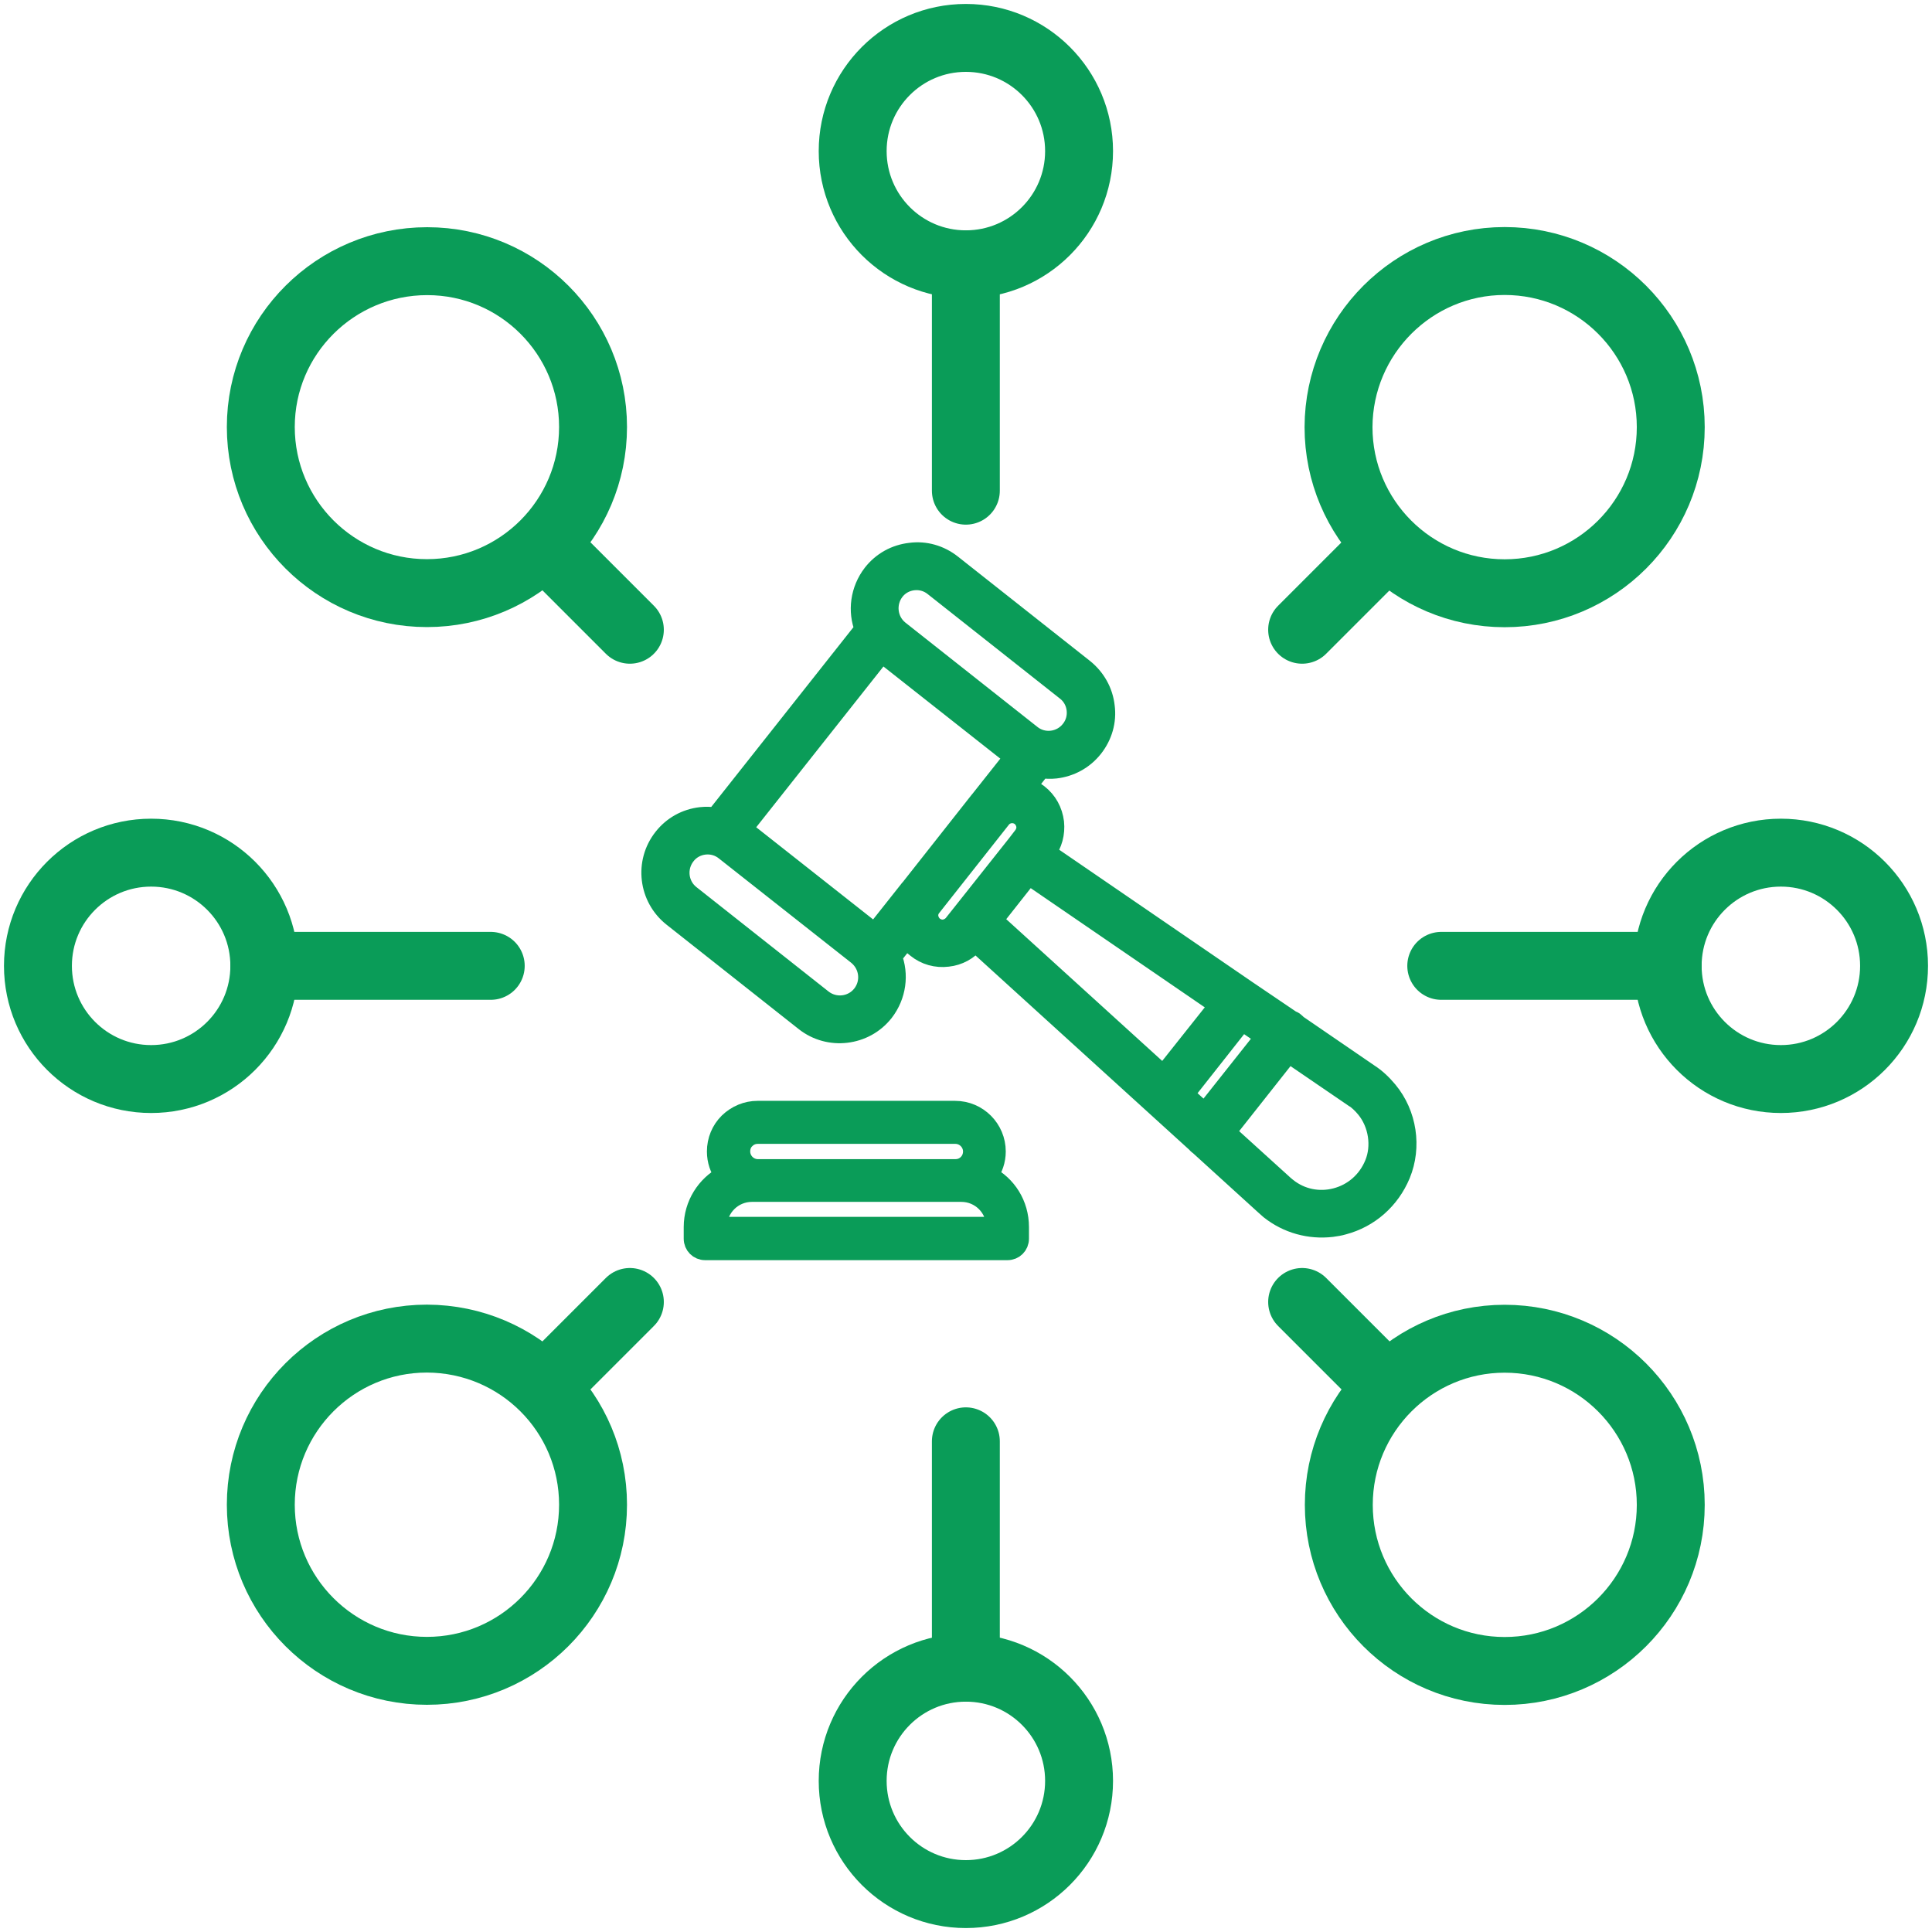 <?xml version="1.0" encoding="utf-8"?>
<!-- Generator: Adobe Illustrator 28.2.0, SVG Export Plug-In . SVG Version: 6.00 Build 0)  -->
<svg version="1.1" id="svg612" xmlns="http://www.w3.org/2000/svg" xmlns:xlink="http://www.w3.org/1999/xlink" x="0px" y="0px"
	 viewBox="0 0 682.7 682.7" style="enable-background:new 0 0 682.7 682.7;" xml:space="preserve">
<style type="text/css">
	.st0{fill:none;stroke:#0A9C58;stroke-width:24;stroke-linecap:round;stroke-linejoin:round;stroke-miterlimit:13.333;}
	.st1{fill:#0A9C58;stroke:#0A9C58;stroke-width:7;stroke-miterlimit:10;}
</style>
<g>
	<g id="g642">
		<g id="g648" transform="translate(286.305,474.195)">
			<path id="path650" class="st0" d="M95-420.8c0,22.1-17.9,40-40,40s-40-17.9-40-40s17.9-40,40-40S95-442.9,95-420.8z"/>
		</g>
		<g id="g652" transform="translate(156.16,111.713)">
			<path id="path654" class="st0" d="M53.4,420c0,32.4-26.3,58.7-58.7,58.7c-32.4,0-58.7-26.3-58.7-58.7s26.3-58.7,58.7-58.7
				C27.2,361.4,53.4,387.6,53.4,420z"/>
		</g>
		<g id="g656" transform="translate(400.287,156.16)">
			<path id="path658" class="st0" d="M131.4,316.9c32.4,0,58.7,26.3,58.7,58.7c0,32.4-26.3,58.7-58.7,58.7S72.8,408,72.8,375.6
				C72.8,343.2,99.1,316.9,131.4,316.9z"/>
		</g>
		<g id="g660" transform="translate(156.16,400.287)">
			<path id="path662" class="st0" d="M53.4-249.4c0,32.4-26.3,58.7-58.7,58.7c-32.4,0-58.7-26.3-58.7-58.7S-37.6-308-5.2-308
				C27.2-308,53.4-281.7,53.4-249.4z"/>
		</g>
		<g id="g664" transform="translate(400.287,444.734)">
			<path id="path666" class="st0" d="M131.4-352.5c32.4,0,58.7,26.3,58.7,58.7c0,32.4-26.3,58.7-58.7,58.7s-58.7-26.3-58.7-58.7
				C72.8-326.2,99.1-352.5,131.4-352.5z"/>
		</g>
		<g id="g668" transform="translate(286.305,37.805)">
			<path id="path670" class="st0" d="M95,591.5c0,22.1-17.9,40-40,40s-40-17.9-40-40s17.9-40,40-40S95,569.4,95,591.5z"/>
		</g>
		<g id="g672" transform="translate(474.195,225.695)">
			<path id="path674" class="st0" d="M155.1,155.6c-22.1,0-40-17.9-40-40s17.9-40,40-40s40,17.9,40,40S177.2,155.6,155.1,155.6z"/>
		</g>
		<g id="g676" transform="translate(37.805,225.695)">
			<path id="path678" class="st0" d="M15.6,155.6c-22.1,0-40-17.9-40-40s17.9-40,40-40s40,17.9,40,40S37.7,155.6,15.6,155.6z"/>
		</g>
		<g id="g680" transform="translate(256,443.89)">
			<path id="path682" class="st0" d="M85.3-350.5v80"/>
		</g>
		<g id="g684" transform="translate(368.128,368.128)">
			<path id="path686" class="st0" d="M121.2-174.8L92-145.6"/>
		</g>
		<g id="g688" transform="translate(143.872,368.128)">
			<path id="path690" class="st0" d="M49.5-174.8l29.2,29.2"/>
		</g>
		<g id="g692" transform="translate(368.128,143.872)">
			<path id="path694" class="st0" d="M121.2,345.4L92,316.2"/>
		</g>
		<g id="g696" transform="translate(143.872,143.872)">
			<path id="path698" class="st0" d="M49.5,345.4l29.2-29.2"/>
		</g>
		<g id="g700" transform="translate(443.89,256)">
			<path id="path702" class="st0" d="M145.4,85.3h-80"/>
		</g>
		<g id="g704" transform="translate(256,68.11)">
			<path id="path706" class="st0" d="M85.3,521.2v-80"/>
		</g>
		<g id="g708" transform="translate(68.11,256)">
			<path id="path710" class="st0" d="M25.3,85.3h80"/>
		</g>
	</g>
	<g>
		<g>
			<path class="st1" d="M349.1,415.4c1.8-2.5,2.8-5.4,2.8-8.5c0-7.9-6.4-14.4-14.4-14.4h-69.8c-3.8,0-7.4,1.5-10.2,4.2
				c-2.7,2.7-4.2,6.3-4.2,10.2c0,3.2,1,6.1,2.8,8.5c-6.5,3.4-11,10.3-11,18.2v4.1c0,2.3,1.8,4.1,4.1,4.1H356c2.3,0,4.1-1.8,4.1-4.1
				v-4.1C360.1,425.6,355.7,418.8,349.1,415.4z M263.4,402.5c1.2-1.2,2.7-1.8,4.4-1.8h69.8c3.4,0,6.2,2.8,6.2,6.2
				c0,1.6-0.6,3.2-1.8,4.4c-1.2,1.2-2.7,1.8-4.4,1.8h-69.8c-3.4,0-6.2-2.8-6.2-6.2C261.6,405.2,262.2,403.6,263.4,402.5z
				 M253.4,433.5c0-6.8,5.5-12.3,12.3-12.3h2.1h69.8h2.1c6.8,0,12.3,5.5,12.3,12.3H253.4z"/>
		</g>
	</g>
	<g>
		<g>
			<path class="st1" d="M490.4,385.5c-2-2.4-4.2-4.5-6.7-6.1L458.3,362c-0.2-0.2-0.4-0.5-0.7-0.7c-0.4-0.4-0.9-0.6-1.4-0.8
				L440.7,350l-71.1-48.7c2.3-3.1,3.3-6.8,2.9-10.7c-0.5-4-2.4-7.5-5.6-10c-1.4-1.1-2.9-1.9-4.4-2.4l5.3-6.7
				c1.7,0.2,3.5,0.3,5.2,0.1c5.1-0.6,9.9-3.1,13.3-7.4c3.3-4.2,4.8-9.4,4.1-14.6c-0.6-5.3-3.3-10-7.4-13.3l-46.7-36.9
				c-4.2-3.3-9.4-4.8-14.6-4.1c-5.3,0.6-10,3.2-13.3,7.4c-4.5,5.8-5.4,13.3-2.9,19.6l-52.6,66.5c-1.7-0.2-3.4-0.3-5.2-0.1
				c-5.3,0.6-10,3.2-13.3,7.4c-6.8,8.6-5.3,21.1,3.3,27.9l46.7,36.9c4.3,3.4,9.6,4.7,14.6,4.1c5.1-0.6,9.9-3.1,13.3-7.4
				c4.5-5.8,5.4-13.3,2.9-19.6l5.3-6.7c0.9,1.4,2,2.7,3.4,3.7c3.1,2.5,7,3.6,11,3.1c3.8-0.4,7.3-2.3,9.7-5.3l78,70.9
				c0.2,0.3,0.5,0.5,0.8,0.8c0.1,0.1,0.2,0.1,0.3,0.2l23.2,21.1c0.6,0.5,1.2,1.1,1.8,1.6c6.3,5,14.1,7.1,21.9,6.2
				c1.4-0.2,2.8-0.4,4.1-0.8c9.1-2.4,16.5-8.9,20.2-17.8C498.9,405.3,497.2,393.7,490.4,385.5z M316.1,208.8c1.6-2.1,4-3.4,6.6-3.7
				c2.6-0.3,5.2,0.4,7.3,2.1l46.7,36.9c2.1,1.6,3.4,4,3.7,6.6c0.3,2.6-0.4,5.2-2.1,7.3c-3.4,4.3-9.7,5-13.9,1.6l-46.7-36.9
				c0,0,0,0,0,0C313.5,219.3,312.8,213.1,316.1,208.8z M304.6,351.5c-3.4,4.3-9.7,5-14,1.6l-46.7-36.9c-4.3-3.4-5-9.7-1.6-14
				c1.6-2.1,4-3.4,6.6-3.7c2.6-0.3,5.2,0.4,7.3,2.1l46.8,36.9C307.3,341,308,347.2,304.6,351.5z M321.3,314.4l-12.2,15.4l-46.8-36.9
				l49.3-62.3l46.8,36.9l-12.2,15.4c0,0-0.1,0.1-0.1,0.1l-24.6,31.2C321.4,314.3,321.3,314.3,321.3,314.4z M340.1,322.6
				C340.1,322.6,340.1,322.6,340.1,322.6l-3.1,3.9c-0.8,1-2,1.7-3.3,1.9c-1.3,0.2-2.6-0.2-3.7-1c-1-0.8-1.7-2-1.9-3.3
				c-0.2-1.3,0.2-2.6,1-3.6l24.7-31.3c1.7-2.1,4.8-2.4,6.9-0.8c1,0.8,1.7,2,1.9,3.3c0.2,1.3-0.2,2.6-1,3.7l-3,3.9c0,0,0,0.1-0.1,0.1
				L340.1,322.6z M350.8,325.2l12.7-16.1l67.3,46.1L411.1,380L350.8,325.2z M418.4,386.7l20.5-26l8.2,5.6l-21.4,27L418.4,386.7z
				 M485.7,411.3c-2.5,6.1-7.5,10.4-13.6,12c-6.1,1.6-12.4,0.3-17.3-3.6c-0.4-0.3-0.8-0.7-1.2-1c0,0,0,0-0.1-0.1l-20.4-18.5
				l22.2-28.1l22.7,15.5c0,0,0,0,0.1,0c1.7,1.1,3.2,2.5,4.6,4.2C487.1,397.1,488.3,405,485.7,411.3z"/>
		</g>
	</g>
</g>
</svg>
